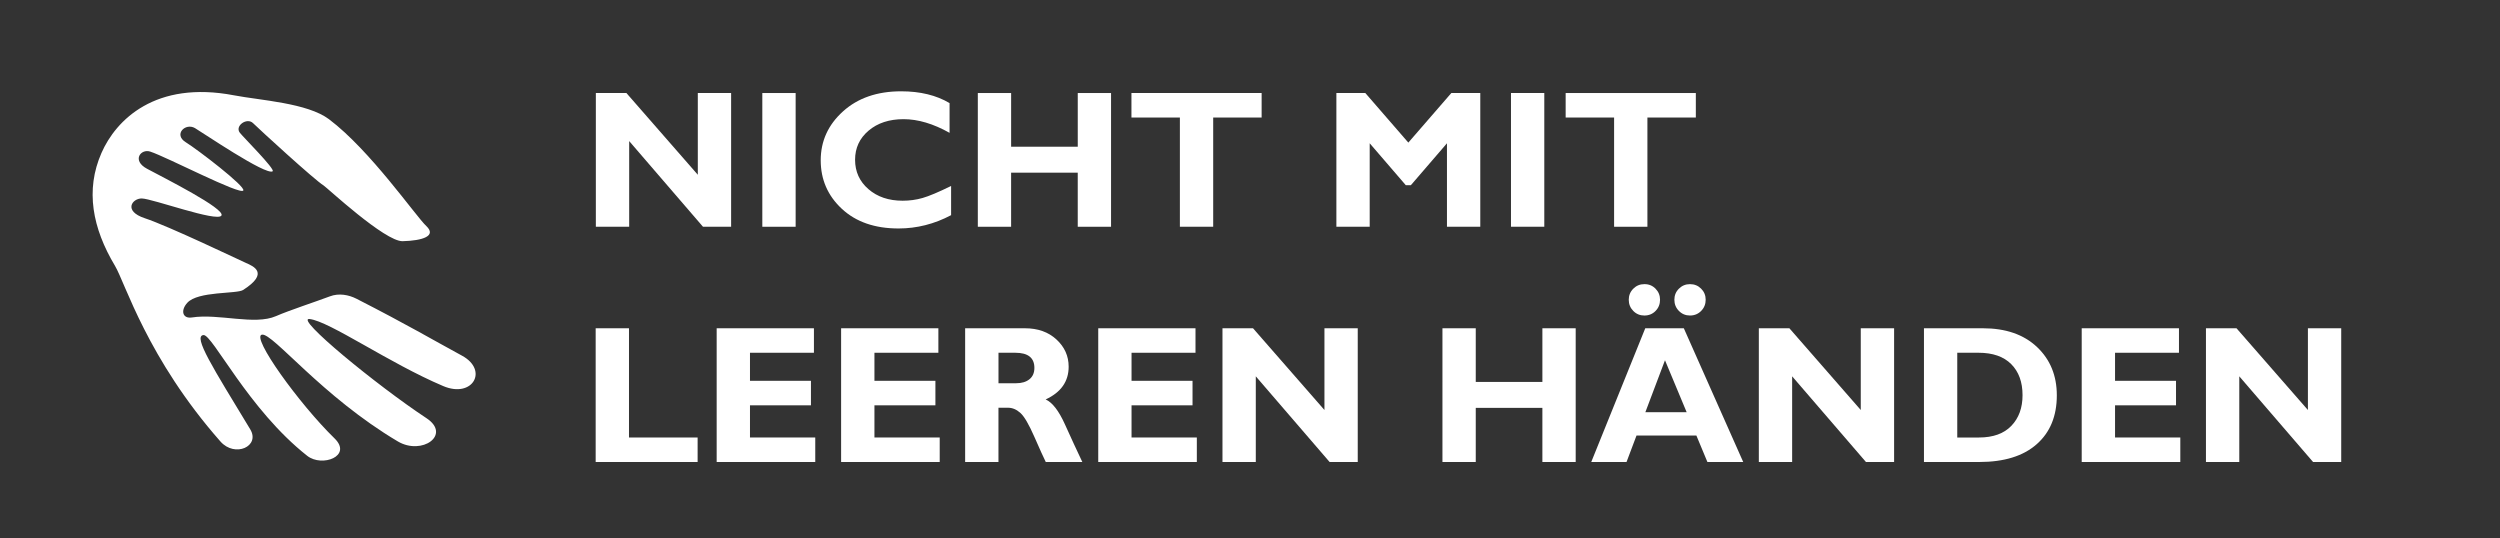 <?xml version="1.0" encoding="utf-8"?>
<!-- Generator: Adobe Illustrator 16.0.3, SVG Export Plug-In . SVG Version: 6.00 Build 0)  -->
<!DOCTYPE svg PUBLIC "-//W3C//DTD SVG 1.1//EN" "http://www.w3.org/Graphics/SVG/1.1/DTD/svg11.dtd">
<svg version="1.1" id="Ebene_1" xmlns="http://www.w3.org/2000/svg" xmlns:xlink="http://www.w3.org/1999/xlink" x="0px" y="0px"
	 width="195px" height="42px" viewBox="0 0 195 42" enable-background="new 0 0 195 42" xml:space="preserve">
<rect x="0" y="0" width="195" height="42" fill="#333333" stroke="none"/>
<path fill="#FFFFFF" d="M17.764,15.752c-0.003,0.031-0.004,0.049-0.006,0.055C17.754,15.842,17.752,15.865,17.764,15.752z"/>
<path fill="#FFFFFF" d="M17.953,15.773c-0.003,0.031-0.004,0.049-0.006,0.055C17.942,15.863,17.94,15.886,17.953,15.773z"/>
<g>
	<path fill="#FFFFFF" d="M57.027,7.256v10.431h-2.194l-5.757-6.683v6.683h-2.6V7.256h2.383l5.57,6.376V7.256H57.027z"/>
	<path fill="#FFFFFF" d="M62.06,7.256v10.431h-2.599V7.256H62.06z"/>
	<path fill="#FFFFFF" d="M74.186,14.506v2.277c-1.305,0.691-2.67,1.038-4.1,1.038c-1.852,0-3.326-0.512-4.424-1.535
		c-1.098-1.022-1.646-2.283-1.646-3.781s0.579-2.771,1.736-3.815c1.157-1.046,2.67-1.568,4.536-1.568
		c1.488,0,2.747,0.307,3.778,0.919v2.321c-1.265-0.711-2.462-1.067-3.592-1.067c-1.109,0-2.018,0.298-2.722,0.893
		s-1.056,1.353-1.056,2.273c0,0.926,0.347,1.69,1.041,2.292c0.694,0.603,1.584,0.903,2.67,0.903c0.537,0,1.055-0.07,1.553-0.213
		C72.459,15.301,73.2,14.988,74.186,14.506z"/>
	<path fill="#FFFFFF" d="M86.662,7.256v10.431h-2.598v-4.219h-5.197v4.219H76.27V7.256h2.598v4.188h5.197V7.256H86.662z"/>
	<path fill="#FFFFFF" d="M98.407,7.256v1.911h-3.778v8.52h-2.598v-8.52h-3.778V7.256H98.407z"/>
	<path fill="#FFFFFF" d="M109.85,11.123l3.354-3.867h2.258v10.431h-2.599v-6.511l-2.817,3.271h-0.392l-2.817-3.271v6.511h-2.599
		V7.256h2.257L109.85,11.123z"/>
	<path fill="#FFFFFF" d="M120.455,7.256v10.431h-2.598V7.256H120.455z"/>
	<path fill="#FFFFFF" d="M132.275,7.256v1.911h-3.777v8.52H125.9v-8.52h-3.779V7.256H132.275z"/>
	<path fill="#FFFFFF" d="M54.414,34.125v1.911h-7.952V25.605h2.599v8.52H54.414z"/>
	<path fill="#FFFFFF" d="M63.59,34.125v1.911H55.9V25.605h7.586v1.91h-4.988v2.188h4.756v1.912h-4.756v2.509H63.59z"/>
	<path fill="#FFFFFF" d="M73.297,34.125v1.911h-7.69V25.605h7.586v1.91h-4.987v2.188h4.756v1.912h-4.756v2.509H73.297z"/>
	<path fill="#FFFFFF" d="M75.283,25.605h4.659c1.011,0,1.832,0.291,2.464,0.877c0.633,0.584,0.949,1.291,0.949,2.121
		c0,1.149-0.598,2-1.793,2.553c0.523,0.238,1.021,0.88,1.494,1.925c0.471,1.045,0.927,2.03,1.365,2.955H81.57
		c-0.171-0.345-0.467-0.998-0.89-1.964c-0.424-0.967-0.785-1.586-1.086-1.859c-0.302-0.273-0.623-0.41-0.967-0.41H77.88v4.233
		h-2.599V25.605H75.283z M77.882,27.518v2.375h1.374c0.438,0,0.785-0.104,1.041-0.312c0.257-0.206,0.385-0.501,0.385-0.886
		c0-0.785-0.495-1.18-1.486-1.18h-1.314V27.518z"/>
	<path fill="#FFFFFF" d="M93.353,34.125v1.911h-7.69V25.605h7.586v1.91H88.26v2.188h4.757v1.912H88.26v2.509H93.353z"/>
	<path fill="#FFFFFF" d="M105.904,25.605v10.431h-2.195l-5.757-6.683v6.683h-2.599V25.605h2.383l5.571,6.375v-6.375H105.904z"/>
	<path fill="#FFFFFF" d="M122.904,25.605v10.431h-2.598v-4.22h-5.197v4.22h-2.598V25.605h2.598v4.188h5.197v-4.188H122.904z"/>
	<path fill="#FFFFFF" d="M131.338,25.605l4.633,10.431h-2.793l-0.859-2.062h-4.672l-0.778,2.062h-2.752l4.213-10.431H131.338z
		 M128.258,22.163c0.344-0.005,0.635,0.112,0.871,0.351c0.236,0.239,0.354,0.528,0.354,0.866c0,0.345-0.116,0.636-0.35,0.874
		c-0.234,0.239-0.525,0.357-0.875,0.357c-0.338,0-0.625-0.118-0.861-0.357c-0.235-0.238-0.354-0.529-0.354-0.874
		c0-0.338,0.119-0.626,0.354-0.862C127.633,22.282,127.92,22.163,128.258,22.163z M131.559,32.152l-1.69-4.053l-1.531,4.053H131.559
		z M131.82,22.163c0.344,0,0.633,0.118,0.869,0.354c0.235,0.235,0.354,0.523,0.354,0.861c0,0.344-0.116,0.635-0.353,0.874
		c-0.234,0.239-0.524,0.358-0.873,0.358c-0.338,0-0.627-0.119-0.862-0.358s-0.354-0.53-0.354-0.874c0-0.338,0.117-0.626,0.354-0.861
		C131.193,22.281,131.482,22.163,131.82,22.163z"/>
	<path fill="#FFFFFF" d="M147.74,25.605v10.431h-2.195l-5.758-6.683v6.683h-2.598V25.605h2.383l5.568,6.375v-6.375H147.74z"/>
	<path fill="#FFFFFF" d="M150.068,25.605h4.6c1.777,0,3.182,0.485,4.215,1.459s1.549,2.23,1.549,3.774
		c0,1.617-0.522,2.888-1.572,3.812c-1.047,0.924-2.541,1.386-4.481,1.386h-4.31V25.605L150.068,25.605z M152.666,27.518v6.607h1.695
		c1.1,0,1.941-0.303,2.522-0.907c0.582-0.604,0.875-1.401,0.875-2.394c0-1.025-0.295-1.833-0.885-2.424
		c-0.59-0.59-1.438-0.885-2.543-0.885h-1.665V27.518z"/>
	<path fill="#FFFFFF" d="M170.064,34.125v1.911h-7.691V25.605h7.586v1.91h-4.986v2.188h4.756v1.912h-4.756v2.509H170.064z"/>
	<path fill="#FFFFFF" d="M182.615,25.605v10.431h-2.195l-5.756-6.683v6.683h-2.6V25.605h2.383l5.57,6.375v-6.375H182.615z"/>
</g>
<path fill="#FFFFFF" d="M18.264,16.252c-0.003,0.031-0.004,0.049-0.006,0.055C18.254,16.342,18.252,16.365,18.264,16.252z"/>
<path fill="#FFFFFF" d="M33.25,17.63c-0.824-0.775-4.372-5.908-7.582-8.326c-1.694-1.277-5.354-1.475-7.42-1.87
	C12.115,6.26,9.046,9.358,7.917,11.925c-1.276,2.901-0.71,5.868,1.053,8.811c0.792,1.323,2.513,7.221,8.226,13.702
	c1.129,1.281,3.123,0.371,2.321-0.953c-2.889-4.774-4.492-7.266-3.647-7.351c0.698-0.069,3.489,5.794,8.094,9.421
	c1.161,0.916,3.547,0.016,2.128-1.363c-2.756-2.685-6.546-7.947-5.658-8.09c0.847-0.136,4.669,4.816,10.598,8.33
	c1.884,1.115,4.195-0.518,2.232-1.814c-3.908-2.581-10.346-7.879-9.115-7.734c1.57,0.182,6.188,3.434,10.421,5.229
	c2.3,0.978,3.556-1.236,1.465-2.371c-2.353-1.277-4.187-2.373-8.226-4.438c-0.616-0.314-1.383-0.453-2.078-0.188
	c-1.067,0.404-3.154,1.084-4.206,1.543c-1.665,0.729-4.464-0.221-6.56,0.104c-0.723,0.11-0.904-0.543-0.354-1.146
	c0.836-0.919,3.85-0.677,4.352-0.998c2.068-1.323,0.807-1.855,0.206-2.117c-0.412-0.179-6.025-2.872-7.874-3.48
	c-1.706-0.562-0.98-1.556-0.229-1.541c0.834,0.019,5.854,1.856,6.204,1.337c0.352-0.52-4.504-2.958-5.805-3.656
	c-1.203-0.646-0.483-1.58,0.254-1.337c1.32,0.433,7.017,3.409,7.258,3.035c0.203-0.312-3.599-3.219-4.487-3.764
	c-0.979-0.604-0.034-1.536,0.714-1.106c0.537,0.309,5.544,3.724,6.063,3.371c0.226-0.15-2.334-2.705-2.567-3.017
	c-0.395-0.533,0.57-1.203,1.039-0.738c0.47,0.464,4.801,4.435,5.497,4.857c0.249,0.151,4.792,4.389,6.172,4.35
	C32.975,18.771,34.074,18.403,33.25,17.63z"/>
</svg>
